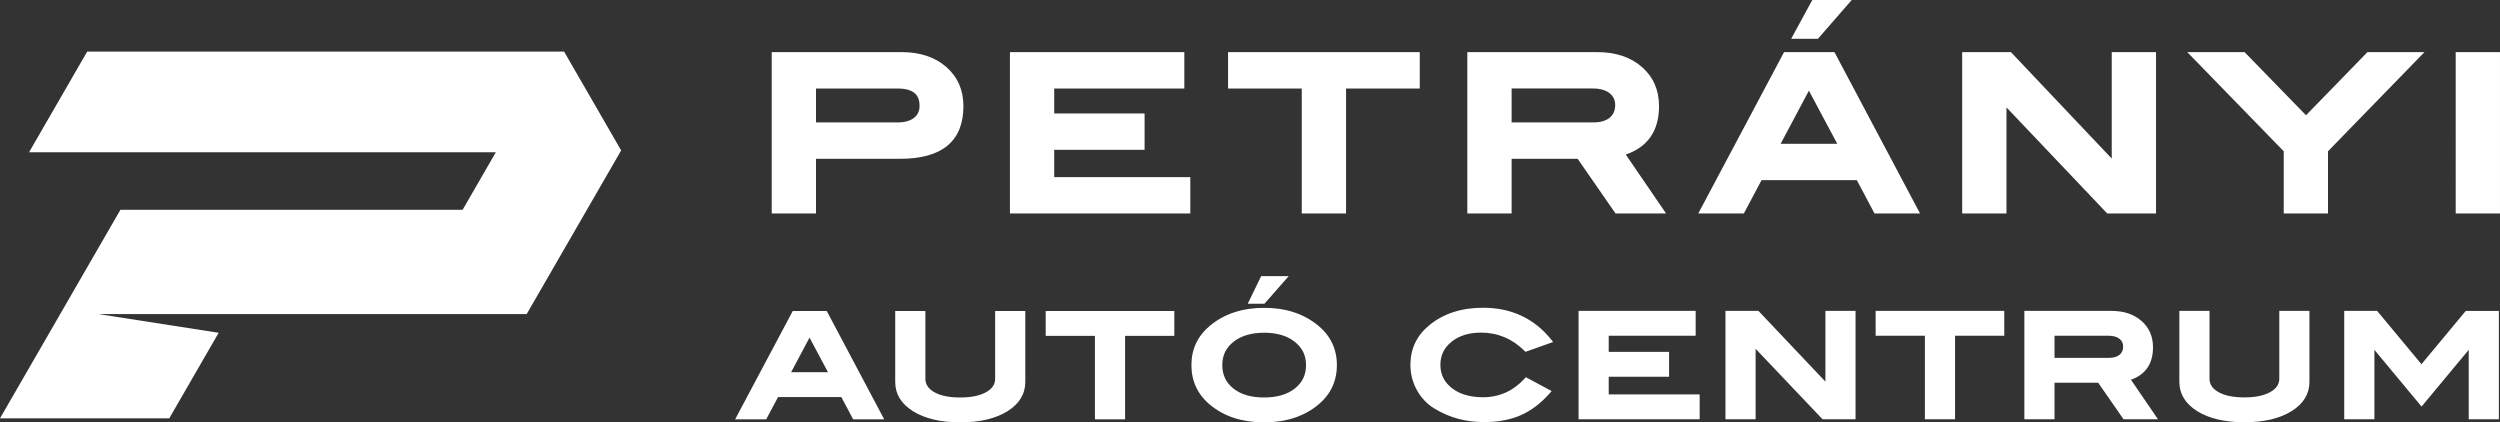 <?xml version="1.0" encoding="UTF-8"?>
<svg id="b" data-name="Réteg 2" xmlns="http://www.w3.org/2000/svg" width="90.556mm" height="15.299mm" viewBox="0 0 256.694 43.367">
  <rect x="0" y="0" width="256.694" height="43.367" fill="#333333" stroke="none"/>
  <g id="c" data-name="Layer 1">
    <g>
      <path d="M92.59,5.352h-13.352V21.92h4.547v-5.616h8.651c4.304,0,6.486-1.82,6.486-5.411,0-1.646-.593-2.998-1.763-4.02-1.156-1.01-2.693-1.521-4.569-1.521Zm1.267,6.743c-.396,.315-.963,.474-1.684,.474h-8.388v-3.482h8.366c2.032,0,2.267,1.018,2.267,1.785,0,.523-.184,.923-.561,1.223Zm14.387,3.288h9.28v-3.735h-9.28v-2.561h13.36v-3.736h-17.907V21.92h18.521v-3.735h-13.974v-2.802Zm17.85-6.296h7.568v12.832h4.547V9.088h7.568v-3.736h-19.683v3.736Zm44.252,1.806c0-1.646-.593-2.998-1.763-4.02-1.156-1.01-2.693-1.521-4.569-1.521h-13.352V21.92h4.547v-5.616h6.777l3.894,5.616h5.189l-4.14-6.052c2.267-.774,3.416-2.446,3.416-4.974Zm-5.06,1.185c-.388,.326-.956,.49-1.688,.49h-8.388v-3.482h8.366c.721,0,1.291,.163,1.695,.484,.385,.307,.573,.705,.573,1.213,0,.556-.182,.979-.557,1.294ZM190.133,0h-4.051l-2.168,3.984h2.744l3.474-3.984Zm-6.95,5.352l-8.809,16.568h4.678l1.82-3.422h9.783l1.816,3.422h4.675l-8.788-16.568h-5.173Zm-.35,9.411l2.9-5.454,2.914,5.454h-5.813Zm33.996,1.518l-10.351-10.929h-5.005V21.92h4.547V11.027l10.346,10.893h5.009V5.352h-4.547v10.929Zm19.948-4.446l-6.307-6.482h-5.884l9.902,10.179v6.389h4.546v-6.389l9.902-10.179h-5.854l-6.306,6.482Zm15.369-6.482V21.92h4.547V5.352h-4.547Z" fill="#fff"/>
      <polygon points="63.779 15.446 57.919 5.295 8.953 5.295 2.984 15.634 50.911 15.634 47.5 21.541 12.364 21.541 0 42.956 17.378 42.956 22.451 34.169 10.115 32.249 21.991 32.249 54.078 32.249 63.779 15.446" fill="#fff"/>
      <path d="M221.065,35.654c0-1.11-.399-2.021-1.187-2.708-.777-.68-1.811-1.024-3.071-1.024h-8.95v11.127h3.096v-3.751h4.484l2.603,3.751h3.536l-2.775-4.058c1.503-.527,2.265-1.648,2.265-3.338Zm-3.428,.77c-.253,.213-.627,.321-1.11,.321h-5.574v-2.27h5.56c.474,0,.85,.107,1.116,.318,.25,.199,.371,.457,.371,.788,0,.362-.118,.637-.362,.843Zm-52.458,2.258h6.199v-2.553h-6.199v-1.654h8.927v-2.553h-12.022v11.127h12.433v-2.553h-9.337v-1.814Zm88.001-6.76l-4.55,5.473-4.551-5.473h-3.379v11.127h3.097v-7.129l4.843,5.824,4.843-5.825v7.13h3.094v-11.127h-3.396Zm-104.146,3.174c.77-.627,1.79-.945,3.033-.945,1.708,0,3.205,.626,4.45,1.861l.115,.114,2.84-1.011-.229-.283c-1.733-2.146-4.079-3.233-6.971-3.233-2.219,0-4.079,.606-5.528,1.803-1.278,1.053-1.926,2.417-1.926,4.054,0,.932,.223,1.805,.662,2.595,.44,.795,1.043,1.431,1.791,1.891,1.509,.929,3.23,1.399,5.119,1.399,1.416,0,2.676-.236,3.744-.702,1.071-.468,2.07-1.223,2.97-2.242l.215-.244-2.646-1.421-.136,.147c-1.164,1.267-2.6,1.909-4.266,1.909-1.333,0-2.411-.318-3.205-.944-.787-.622-1.17-1.403-1.17-2.388,0-.967,.372-1.739,1.137-2.36Zm43.551-.622h5.058v8.574h3.096v-8.574h5.055v-2.553h-13.208v2.553Zm41.448,4.399c0,.562-.285,1.003-.871,1.35-.651,.386-1.564,.581-2.712,.581s-2.053-.188-2.691-.561c-.6-.35-.892-.798-.892-1.37v-6.952h-3.096v7.292c0,1.233,.618,2.244,1.838,3.004,1.217,.757,2.846,1.14,4.841,1.14s3.624-.383,4.842-1.14c1.218-.761,1.835-1.771,1.835-3.004v-7.292h-3.094v6.952Zm-46.604,.308l-6.876-7.26h-3.386v11.127h3.096v-7.235l6.795,7.155,.077,.08h3.388v-11.127h-3.094v7.26Zm-55.11-10.827h-2.826l-1.381,2.834h1.717l2.491-2.834Zm-50.921,3.576l-5.917,11.127h3.19l1.216-2.286h6.502l1.212,2.286h3.188l-5.901-11.127h-3.491Zm-.169,6.289l1.89-3.554,1.899,3.554h-3.789Zm20.95,.665c0,.563-.284,1.004-.87,1.349-.649,.385-1.561,.58-2.711,.58s-2.056-.188-2.691-.558c-.6-.353-.892-.801-.892-1.371v-6.954h-3.096v7.294c0,1.231,.618,2.242,1.838,3.004,1.217,.755,2.845,1.138,4.84,1.138,1.994,0,3.622-.383,4.841-1.139,1.217-.76,1.835-1.771,1.835-3.003v-7.294h-3.095v6.954Zm33.165-5.458c-1.458-1.207-3.324-1.819-5.544-1.819-2.22,0-4.085,.612-5.542,1.819-1.278,1.053-1.926,2.417-1.926,4.054,0,1.656,.644,3.029,1.912,4.081,1.438,1.198,3.303,1.805,5.543,1.805,2.238,0,4.108-.606,5.558-1.804,1.276-1.052,1.924-2.425,1.924-4.082,0-1.637-.647-3.001-1.924-4.054Zm-2.385,6.457c-.775,.617-1.843,.93-3.173,.93-1.322,0-2.382-.312-3.151-.929-.763-.611-1.134-1.397-1.134-2.403,0-.986,.375-1.766,1.147-2.382,.78-.622,1.84-.937,3.151-.937,1.313,0,2.373,.315,3.151,.937,.774,.617,1.15,1.396,1.15,2.382,0,1.005-.374,1.79-1.142,2.402Zm-25.59-5.399h5.055v8.574h3.098v-8.574h5.055v-2.554h-13.207v2.554Z" fill="#fff"/>
    </g>
  </g>
</svg>